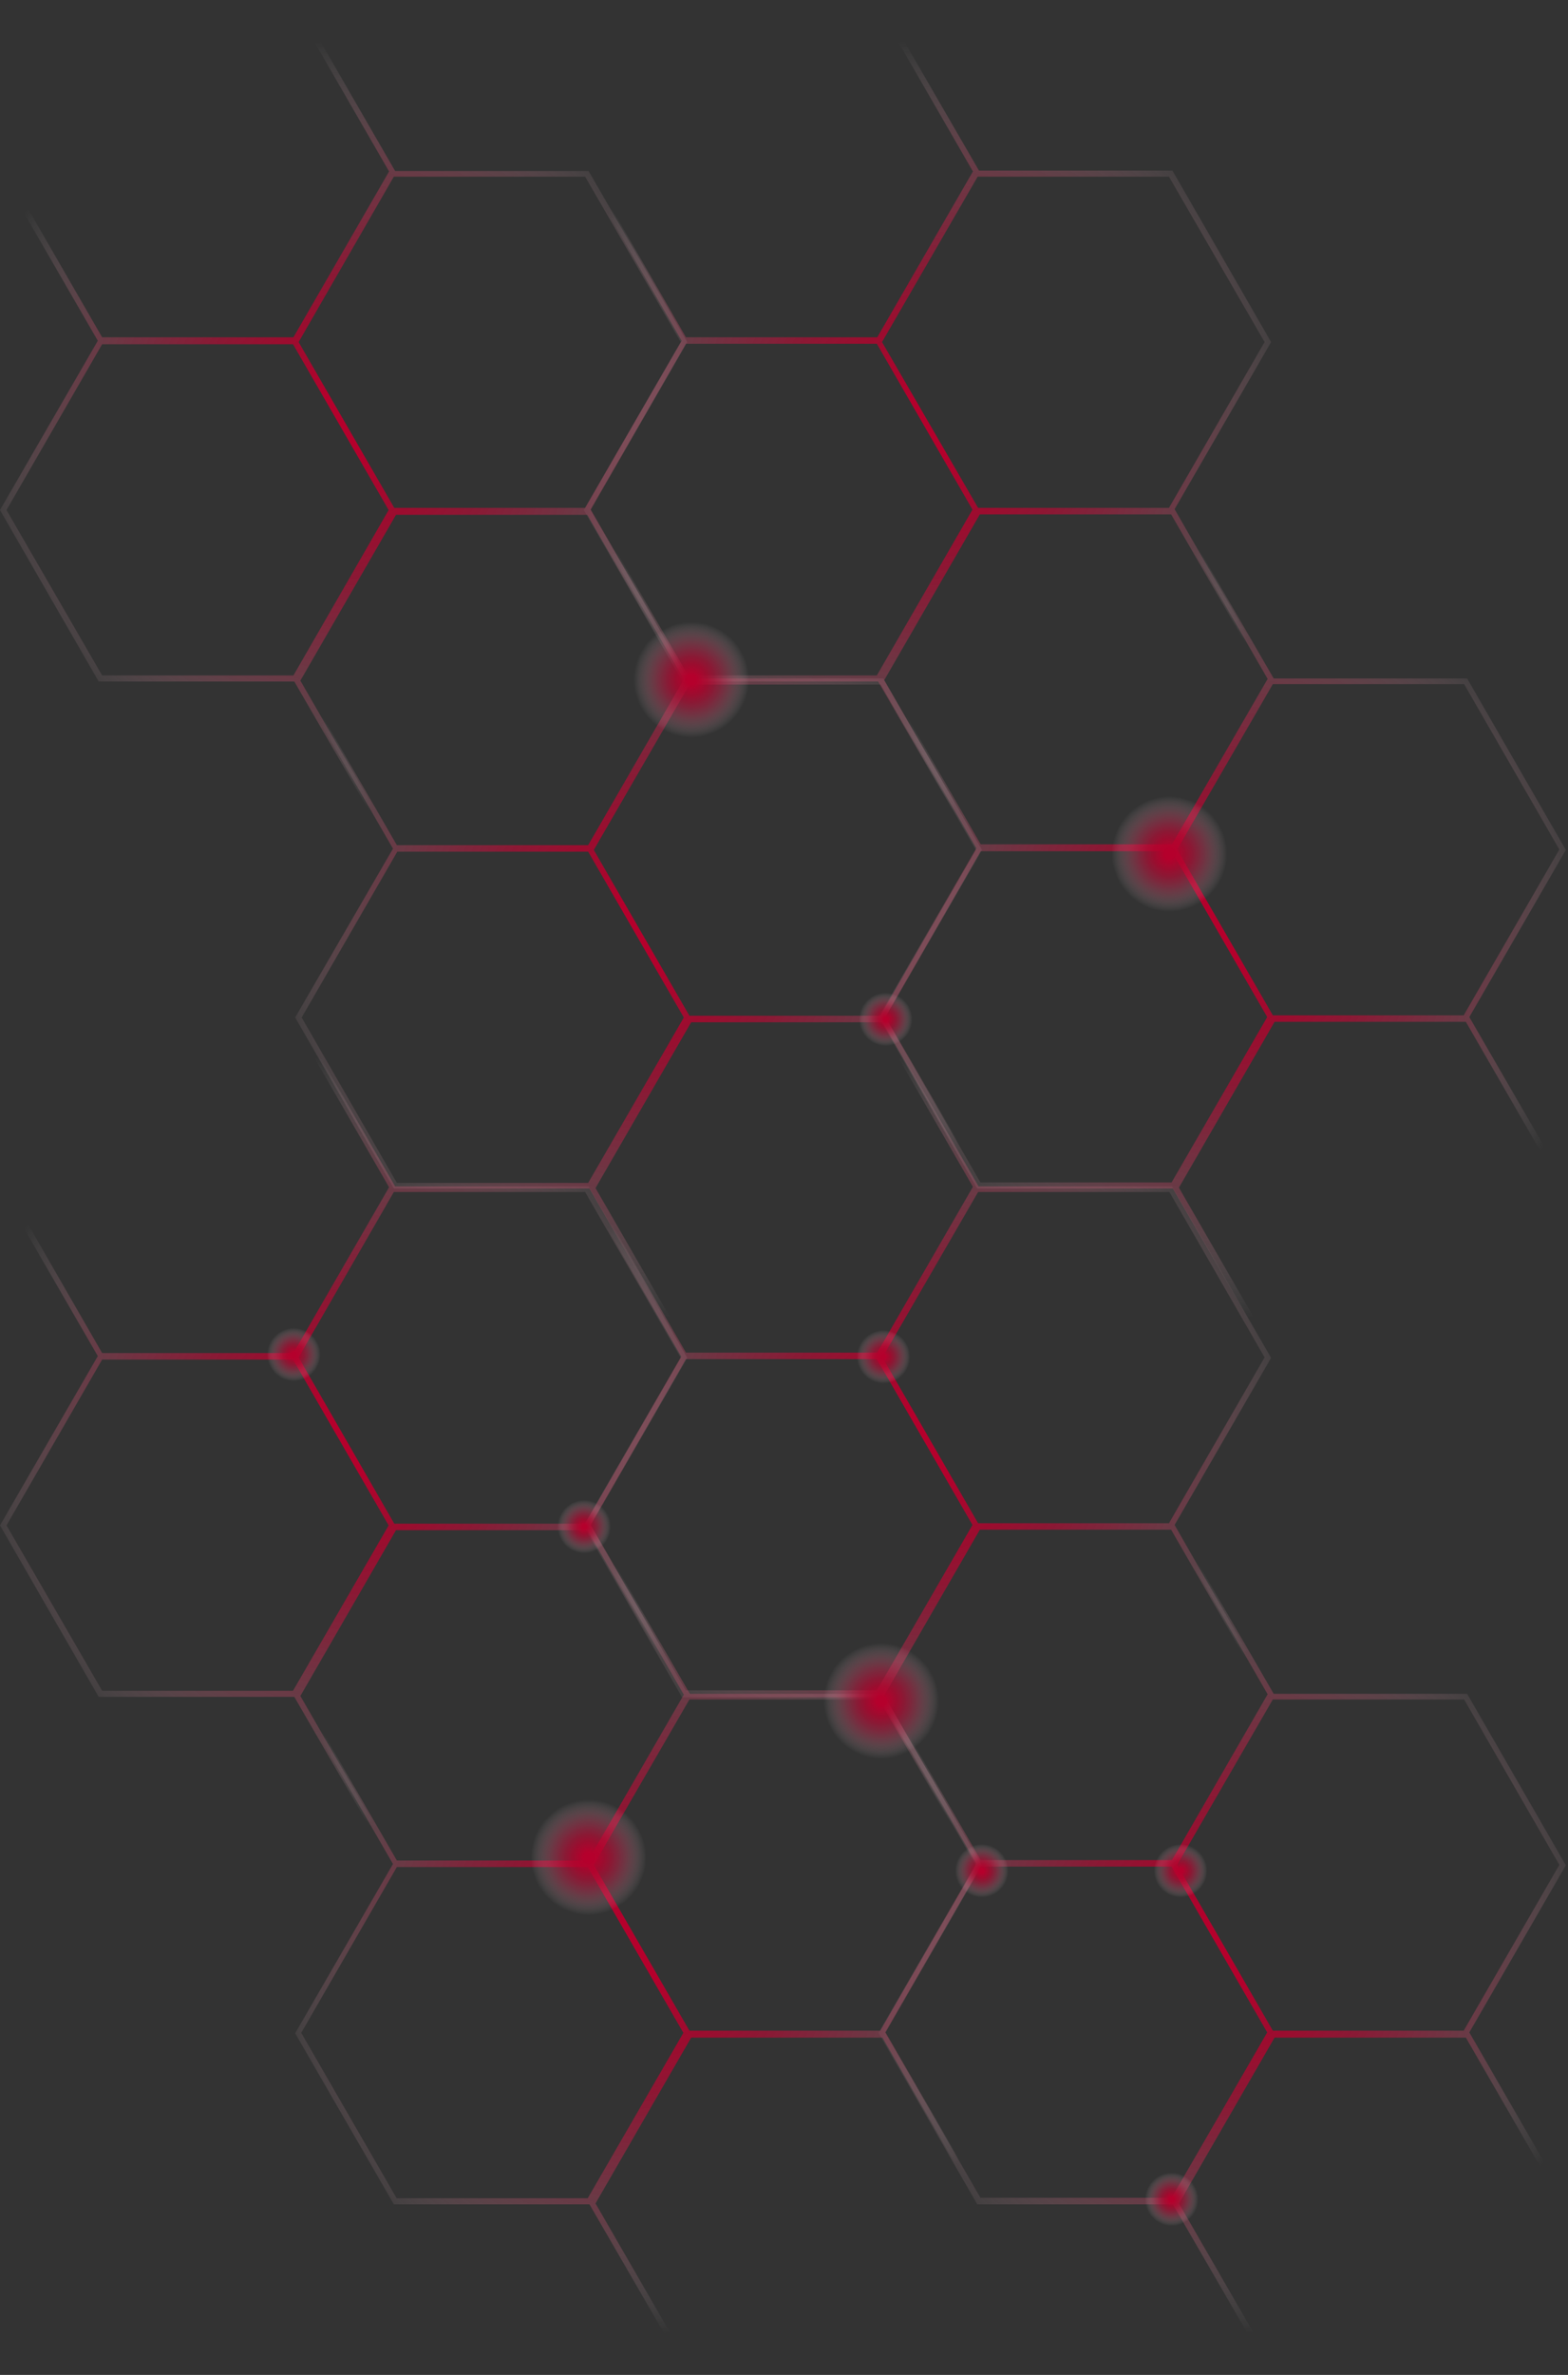 <?xml version="1.0" encoding="utf-8"?>
<!-- Generator: Adobe Illustrator 25.2.3, SVG Export Plug-In . SVG Version: 6.00 Build 0)  -->
<svg version="1.1" id="Capa_1" xmlns="http://www.w3.org/2000/svg" xmlns:xlink="http://www.w3.org/1999/xlink" x="0px" y="0px"
	 viewBox="0 0 362.3 548.5" style="enable-background:new 0 0 362.3 548.5;" xml:space="preserve">
<rect x="0" y="0" width="362.3" height="548.5" fill="#333333" stroke="none"/>
<style type="text/css">
	.st0{fill:url(#SVGID_1_);}
	.st1{fill:url(#SVGID_2_);}
	.st2{fill:url(#SVGID_3_);}
	.st3{fill:url(#SVGID_4_);}
	.st4{fill:url(#SVGID_5_);}
	.st5{fill:url(#SVGID_6_);}
	.st6{fill:url(#SVGID_7_);}
	.st7{fill:url(#SVGID_8_);}
	.st8{fill:url(#SVGID_9_);}
	.st9{fill:url(#SVGID_10_);}
	.st10{fill:url(#SVGID_11_);}
	.st11{fill:url(#SVGID_12_);}
	.st12{fill:url(#SVGID_13_);}
	.st13{fill:url(#SVGID_14_);}
	.st14{fill:url(#SVGID_15_);}
	.st15{fill:url(#SVGID_16_);}
	.st16{fill:url(#SVGID_17_);}
	.st17{fill:url(#SVGID_18_);}
	.st18{fill:url(#SVGID_19_);}
</style>
<g>
	<g>
		<radialGradient id="SVGID_1_" cx="282.683" cy="450.098" r="89.491" gradientUnits="userSpaceOnUse">
			<stop  offset="8.100558e-02" style="stop-color:#B5002C"/>
			<stop  offset="0.271" style="stop-color:#B6032E;stop-opacity:0.792"/>
			<stop  offset="0.394" style="stop-color:#B80B35;stop-opacity:0.657"/>
			<stop  offset="0.498" style="stop-color:#BD1A42;stop-opacity:0.543"/>
			<stop  offset="0.592" style="stop-color:#C32F53;stop-opacity:0.44"/>
			<stop  offset="0.679" style="stop-color:#CB4B6A;stop-opacity:0.345"/>
			<stop  offset="0.761" style="stop-color:#D46C86;stop-opacity:0.256"/>
			<stop  offset="0.838" style="stop-color:#E094A7;stop-opacity:0.171"/>
			<stop  offset="0.913" style="stop-color:#EDC2CD;stop-opacity:8.936501e-02"/>
			<stop  offset="0.982" style="stop-color:#FCF5F7;stop-opacity:1.337129e-02"/>
			<stop  offset="0.994" style="stop-color:#FFFFFF;stop-opacity:0"/>
		</radialGradient>
		<path class="st0" d="M339.5,469.4l22.3-38.6L339,391.2h-44.7l-22.8-39.4h-45.7L203,391.3l22.6,39.1L203,469.5l22.8,39.6h45.2
			l22.8,39.4h45.7l22.8-39.6L339.5,469.4z M360.3,430.7L338.2,469h-44.1L272,430.7l22.1-38.2h44.2L360.3,430.7z M226.6,353h44.2
			l22.1,38.3l-22.1,38.3h-44.2l-22.1-38.3L226.6,353z M226.6,507.7l-22.1-38.3l22.1-38.3h44.1l22.1,38.3l-22.1,38.2H226.6z
			 M338.7,547.2h-44.2l-22.1-38.3l22.1-38.3h44.2l22.1,38.3L338.7,547.2z"/>
		<radialGradient id="SVGID_2_" cx="214.522" cy="332.872" r="89.491" gradientUnits="userSpaceOnUse">
			<stop  offset="8.100558e-02" style="stop-color:#B5002C"/>
			<stop  offset="0.271" style="stop-color:#B6032E;stop-opacity:0.792"/>
			<stop  offset="0.394" style="stop-color:#B80B35;stop-opacity:0.657"/>
			<stop  offset="0.498" style="stop-color:#BD1A42;stop-opacity:0.543"/>
			<stop  offset="0.592" style="stop-color:#C32F53;stop-opacity:0.44"/>
			<stop  offset="0.679" style="stop-color:#CB4B6A;stop-opacity:0.345"/>
			<stop  offset="0.761" style="stop-color:#D46C86;stop-opacity:0.256"/>
			<stop  offset="0.838" style="stop-color:#E094A7;stop-opacity:0.171"/>
			<stop  offset="0.913" style="stop-color:#EDC2CD;stop-opacity:8.936501e-02"/>
			<stop  offset="0.982" style="stop-color:#FCF5F7;stop-opacity:1.337129e-02"/>
			<stop  offset="0.994" style="stop-color:#FFFFFF;stop-opacity:0"/>
		</radialGradient>
		<path class="st1" d="M271.4,352.2l22.3-38.6L270.8,274h-44.7l-22.8-39.4h-45.7l-22.8,39.6l22.6,39.1l-22.6,39.1l22.8,39.6h45.2
			l22.8,39.4h45.7l22.8-39.6L271.4,352.2z M292.2,313.5l-22.1,38.3h-44.1l-22.1-38.3l22.1-38.2h44.2L292.2,313.5z M158.5,235.8h44.2
			l22.1,38.3l-22.1,38.3h-44.2l-22.1-38.3L158.5,235.8z M158.5,390.5l-22.1-38.3l22.1-38.3h44.1l22.1,38.3l-22.1,38.2H158.5z
			 M270.6,429.9h-44.2l-22.1-38.3l22.1-38.3h44.2l22.1,38.3L270.6,429.9z"/>
		<radialGradient id="SVGID_3_" cx="147.808" cy="450.142" r="89.491" gradientUnits="userSpaceOnUse">
			<stop  offset="8.100558e-02" style="stop-color:#B5002C"/>
			<stop  offset="0.271" style="stop-color:#B6032E;stop-opacity:0.792"/>
			<stop  offset="0.394" style="stop-color:#B80B35;stop-opacity:0.657"/>
			<stop  offset="0.498" style="stop-color:#BD1A42;stop-opacity:0.543"/>
			<stop  offset="0.592" style="stop-color:#C32F53;stop-opacity:0.44"/>
			<stop  offset="0.679" style="stop-color:#CB4B6A;stop-opacity:0.345"/>
			<stop  offset="0.761" style="stop-color:#D46C86;stop-opacity:0.256"/>
			<stop  offset="0.838" style="stop-color:#E094A7;stop-opacity:0.171"/>
			<stop  offset="0.913" style="stop-color:#EDC2CD;stop-opacity:8.936501e-02"/>
			<stop  offset="0.982" style="stop-color:#FCF5F7;stop-opacity:1.337129e-02"/>
			<stop  offset="0.994" style="stop-color:#FFFFFF;stop-opacity:0"/>
		</radialGradient>
		<path class="st2" d="M204.6,469.4l22.3-38.6l-22.8-39.6h-44.7l-22.8-39.4H91l-22.8,39.6l22.6,39.1l-22.6,39.1L91,509.1h45.2
			l22.8,39.4h45.7l22.8-39.6L204.6,469.4z M225.5,430.8L203.4,469h-44.1l-22.1-38.3l22.1-38.2h44.2L225.5,430.8z M91.7,353.1h44.2
			l22.1,38.3l-22.1,38.3H91.7l-22.1-38.3L91.7,353.1z M91.7,507.8l-22.1-38.3l22.1-38.3h44.1l22.1,38.3l-22.1,38.2H91.7z
			 M203.9,547.2h-44.2l-22.1-38.3l22.1-38.3h44.2l22.1,38.3L203.9,547.2z"/>
		<radialGradient id="SVGID_4_" cx="79.647" cy="332.916" r="89.491" gradientUnits="userSpaceOnUse">
			<stop  offset="8.100558e-02" style="stop-color:#B5002C"/>
			<stop  offset="0.271" style="stop-color:#B6032E;stop-opacity:0.792"/>
			<stop  offset="0.394" style="stop-color:#B80B35;stop-opacity:0.657"/>
			<stop  offset="0.498" style="stop-color:#BD1A42;stop-opacity:0.543"/>
			<stop  offset="0.592" style="stop-color:#C32F53;stop-opacity:0.44"/>
			<stop  offset="0.679" style="stop-color:#CB4B6A;stop-opacity:0.345"/>
			<stop  offset="0.761" style="stop-color:#D46C86;stop-opacity:0.256"/>
			<stop  offset="0.838" style="stop-color:#E094A7;stop-opacity:0.171"/>
			<stop  offset="0.913" style="stop-color:#EDC2CD;stop-opacity:8.936501e-02"/>
			<stop  offset="0.982" style="stop-color:#FCF5F7;stop-opacity:1.337129e-02"/>
			<stop  offset="0.994" style="stop-color:#FFFFFF;stop-opacity:0"/>
		</radialGradient>
		<path class="st3" d="M136.5,352.2l22.3-38.6L136,274H91.3l-22.8-39.4H22.8L0,274.1l22.6,39.1L0,352.3l22.8,39.6H68l22.8,39.4h45.7
			l22.8-39.6L136.5,352.2z M157.3,313.6l-22.1,38.3H91.1L69,313.5L91,275.3h44.2L157.3,313.6z M23.6,235.9h44.2l22.1,38.3
			l-22.1,38.3H23.6L1.5,274.1L23.6,235.9z M23.6,390.5L1.5,352.3L23.6,314h44.1l22.1,38.3l-22.1,38.2H23.6z M135.7,430H91.5
			l-22.1-38.3l22.1-38.3h44.2l22.1,38.3L135.7,430z"/>
		<radialGradient id="SVGID_5_" cx="282.683" cy="215.581" r="89.491" gradientUnits="userSpaceOnUse">
			<stop  offset="8.100558e-02" style="stop-color:#B5002C"/>
			<stop  offset="0.271" style="stop-color:#B6032E;stop-opacity:0.792"/>
			<stop  offset="0.394" style="stop-color:#B80B35;stop-opacity:0.657"/>
			<stop  offset="0.498" style="stop-color:#BD1A42;stop-opacity:0.543"/>
			<stop  offset="0.592" style="stop-color:#C32F53;stop-opacity:0.44"/>
			<stop  offset="0.679" style="stop-color:#CB4B6A;stop-opacity:0.345"/>
			<stop  offset="0.761" style="stop-color:#D46C86;stop-opacity:0.256"/>
			<stop  offset="0.838" style="stop-color:#E094A7;stop-opacity:0.171"/>
			<stop  offset="0.913" style="stop-color:#EDC2CD;stop-opacity:8.936501e-02"/>
			<stop  offset="0.982" style="stop-color:#FCF5F7;stop-opacity:1.337129e-02"/>
			<stop  offset="0.994" style="stop-color:#FFFFFF;stop-opacity:0"/>
		</radialGradient>
		<path class="st4" d="M339.5,234.9l22.3-38.6L339,156.7h-44.7l-22.8-39.4h-45.7L203,156.8l22.6,39.1L203,234.9l22.8,39.6h45.2
			l22.8,39.4h45.7l22.8-39.6L339.5,234.9z M360.3,196.2l-22.1,38.3h-44.1L272,196.2l22.1-38.2h44.2L360.3,196.2z M226.6,118.5h44.2
			l22.1,38.3L270.8,195h-44.2l-22.1-38.3L226.6,118.5z M226.6,273.2l-22.1-38.3l22.1-38.3h44.1l22.1,38.3l-22.1,38.2H226.6z
			 M338.7,312.6h-44.2l-22.1-38.3l22.1-38.3h44.2l22.1,38.3L338.7,312.6z"/>
		<radialGradient id="SVGID_6_" cx="214.522" cy="98.355" r="89.491" gradientUnits="userSpaceOnUse">
			<stop  offset="8.100558e-02" style="stop-color:#B5002C"/>
			<stop  offset="0.271" style="stop-color:#B6032E;stop-opacity:0.792"/>
			<stop  offset="0.394" style="stop-color:#B80B35;stop-opacity:0.657"/>
			<stop  offset="0.498" style="stop-color:#BD1A42;stop-opacity:0.543"/>
			<stop  offset="0.592" style="stop-color:#C32F53;stop-opacity:0.44"/>
			<stop  offset="0.679" style="stop-color:#CB4B6A;stop-opacity:0.345"/>
			<stop  offset="0.761" style="stop-color:#D46C86;stop-opacity:0.256"/>
			<stop  offset="0.838" style="stop-color:#E094A7;stop-opacity:0.171"/>
			<stop  offset="0.913" style="stop-color:#EDC2CD;stop-opacity:8.936501e-02"/>
			<stop  offset="0.982" style="stop-color:#FCF5F7;stop-opacity:1.337129e-02"/>
			<stop  offset="0.994" style="stop-color:#FFFFFF;stop-opacity:0"/>
		</radialGradient>
		<path class="st5" d="M271.4,117.6L293.7,79l-22.8-39.6h-44.7L203.4,0h-45.7l-22.8,39.6l22.6,39.1l-22.6,39.1l22.8,39.6h45.2
			l22.8,39.4h45.7l22.8-39.6L271.4,117.6z M292.2,79l-22.1,38.3h-44.1L203.8,79l22.1-38.2h44.2L292.2,79z M158.5,1.3h44.2l22.1,38.3
			l-22.1,38.3h-44.2l-22.1-38.3L158.5,1.3z M158.5,156l-22.1-38.3l22.1-38.3h44.1l22.1,38.3L202.6,156H158.5z M270.6,195.4h-44.2
			l-22.1-38.3l22.1-38.3h44.2l22.1,38.3L270.6,195.4z"/>
		<radialGradient id="SVGID_7_" cx="147.808" cy="215.625" r="89.491" gradientUnits="userSpaceOnUse">
			<stop  offset="8.100558e-02" style="stop-color:#B5002C"/>
			<stop  offset="0.271" style="stop-color:#B6032E;stop-opacity:0.792"/>
			<stop  offset="0.394" style="stop-color:#B80B35;stop-opacity:0.657"/>
			<stop  offset="0.498" style="stop-color:#BD1A42;stop-opacity:0.543"/>
			<stop  offset="0.592" style="stop-color:#C32F53;stop-opacity:0.44"/>
			<stop  offset="0.679" style="stop-color:#CB4B6A;stop-opacity:0.345"/>
			<stop  offset="0.761" style="stop-color:#D46C86;stop-opacity:0.256"/>
			<stop  offset="0.838" style="stop-color:#E094A7;stop-opacity:0.171"/>
			<stop  offset="0.913" style="stop-color:#EDC2CD;stop-opacity:8.936501e-02"/>
			<stop  offset="0.982" style="stop-color:#FCF5F7;stop-opacity:1.337129e-02"/>
			<stop  offset="0.994" style="stop-color:#FFFFFF;stop-opacity:0"/>
		</radialGradient>
		<path class="st6" d="M204.6,234.9l22.3-38.6l-22.8-39.6h-44.7l-22.8-39.4H91l-22.8,39.6l22.6,39.1L68.2,235L91,274.5h45.2
			l22.8,39.4h45.7l22.8-39.6L204.6,234.9z M225.5,196.3l-22.1,38.3h-44.1l-22.1-38.3l22.1-38.2h44.2L225.5,196.3z M91.7,118.6h44.2
			l22.1,38.3l-22.1,38.3H91.7l-22.1-38.3L91.7,118.6z M91.7,273.2L69.7,235l22.1-38.3h44.1L158,235l-22.1,38.2H91.7z M203.9,312.7
			h-44.2l-22.1-38.3l22.1-38.3h44.2l22.1,38.3L203.9,312.7z"/>
		<radialGradient id="SVGID_8_" cx="79.647" cy="98.399" r="89.491" gradientUnits="userSpaceOnUse">
			<stop  offset="8.100558e-02" style="stop-color:#B5002C"/>
			<stop  offset="0.271" style="stop-color:#B6032E;stop-opacity:0.792"/>
			<stop  offset="0.394" style="stop-color:#B80B35;stop-opacity:0.657"/>
			<stop  offset="0.498" style="stop-color:#BD1A42;stop-opacity:0.543"/>
			<stop  offset="0.592" style="stop-color:#C32F53;stop-opacity:0.44"/>
			<stop  offset="0.679" style="stop-color:#CB4B6A;stop-opacity:0.345"/>
			<stop  offset="0.761" style="stop-color:#D46C86;stop-opacity:0.256"/>
			<stop  offset="0.838" style="stop-color:#E094A7;stop-opacity:0.171"/>
			<stop  offset="0.913" style="stop-color:#EDC2CD;stop-opacity:8.936501e-02"/>
			<stop  offset="0.982" style="stop-color:#FCF5F7;stop-opacity:1.337129e-02"/>
			<stop  offset="0.994" style="stop-color:#FFFFFF;stop-opacity:0"/>
		</radialGradient>
		<path class="st7" d="M136.5,117.7L158.8,79L136,39.5H91.3L68.5,0H22.8L0,39.6l22.6,39.1L0,117.8l22.8,39.6H68l22.8,39.4h45.7
			l22.8-39.6L136.5,117.7z M157.3,79l-22.1,38.3H91.1L69,79L91,40.8h44.2L157.3,79z M23.6,1.3h44.2l22.1,38.3L67.8,77.9H23.6
			L1.5,39.6L23.6,1.3z M23.6,156L1.5,117.8l22.1-38.3h44.1l22.1,38.3L67.8,156H23.6z M135.7,195.5H91.5l-22.1-38.3l22.1-38.3h44.2
			l22.1,38.3L135.7,195.5z"/>
	</g>
	<radialGradient id="SVGID_9_" cx="204.135" cy="313.355" r="6.194" gradientUnits="userSpaceOnUse">
		<stop  offset="8.100558e-02" style="stop-color:#B5002C"/>
		<stop  offset="0.271" style="stop-color:#B6032E;stop-opacity:0.792"/>
		<stop  offset="0.394" style="stop-color:#B80B35;stop-opacity:0.657"/>
		<stop  offset="0.498" style="stop-color:#BD1A42;stop-opacity:0.543"/>
		<stop  offset="0.592" style="stop-color:#C32F53;stop-opacity:0.44"/>
		<stop  offset="0.679" style="stop-color:#CB4B6A;stop-opacity:0.345"/>
		<stop  offset="0.761" style="stop-color:#D46C86;stop-opacity:0.256"/>
		<stop  offset="0.838" style="stop-color:#E094A7;stop-opacity:0.171"/>
		<stop  offset="0.913" style="stop-color:#EDC2CD;stop-opacity:8.936501e-02"/>
		<stop  offset="0.982" style="stop-color:#FCF5F7;stop-opacity:1.337129e-02"/>
		<stop  offset="0.994" style="stop-color:#FFFFFF;stop-opacity:0"/>
	</radialGradient>
	<circle class="st8" cx="204.1" cy="313.4" r="6.2"/>
	<radialGradient id="SVGID_10_" cx="204.651" cy="235.419" r="6.194" gradientUnits="userSpaceOnUse">
		<stop  offset="8.100558e-02" style="stop-color:#B5002C"/>
		<stop  offset="0.271" style="stop-color:#B6032E;stop-opacity:0.792"/>
		<stop  offset="0.394" style="stop-color:#B80B35;stop-opacity:0.657"/>
		<stop  offset="0.498" style="stop-color:#BD1A42;stop-opacity:0.543"/>
		<stop  offset="0.592" style="stop-color:#C32F53;stop-opacity:0.44"/>
		<stop  offset="0.679" style="stop-color:#CB4B6A;stop-opacity:0.345"/>
		<stop  offset="0.761" style="stop-color:#D46C86;stop-opacity:0.256"/>
		<stop  offset="0.838" style="stop-color:#E094A7;stop-opacity:0.171"/>
		<stop  offset="0.913" style="stop-color:#EDC2CD;stop-opacity:8.936501e-02"/>
		<stop  offset="0.982" style="stop-color:#FCF5F7;stop-opacity:1.337129e-02"/>
		<stop  offset="0.994" style="stop-color:#FFFFFF;stop-opacity:0"/>
	</radialGradient>
	<circle class="st9" cx="204.7" cy="235.4" r="6.2"/>
	<radialGradient id="SVGID_11_" cx="134.974" cy="352.581" r="6.194" gradientUnits="userSpaceOnUse">
		<stop  offset="8.100558e-02" style="stop-color:#B5002C"/>
		<stop  offset="0.271" style="stop-color:#B6032E;stop-opacity:0.792"/>
		<stop  offset="0.394" style="stop-color:#B80B35;stop-opacity:0.657"/>
		<stop  offset="0.498" style="stop-color:#BD1A42;stop-opacity:0.543"/>
		<stop  offset="0.592" style="stop-color:#C32F53;stop-opacity:0.44"/>
		<stop  offset="0.679" style="stop-color:#CB4B6A;stop-opacity:0.345"/>
		<stop  offset="0.761" style="stop-color:#D46C86;stop-opacity:0.256"/>
		<stop  offset="0.838" style="stop-color:#E094A7;stop-opacity:0.171"/>
		<stop  offset="0.913" style="stop-color:#EDC2CD;stop-opacity:8.936501e-02"/>
		<stop  offset="0.982" style="stop-color:#FCF5F7;stop-opacity:1.337129e-02"/>
		<stop  offset="0.994" style="stop-color:#FFFFFF;stop-opacity:0"/>
	</radialGradient>
	<circle class="st10" cx="135" cy="352.6" r="6.2"/>
	<radialGradient id="SVGID_12_" cx="226.845" cy="432.065" r="6.194" gradientUnits="userSpaceOnUse">
		<stop  offset="8.100558e-02" style="stop-color:#B5002C"/>
		<stop  offset="0.271" style="stop-color:#B6032E;stop-opacity:0.792"/>
		<stop  offset="0.394" style="stop-color:#B80B35;stop-opacity:0.657"/>
		<stop  offset="0.498" style="stop-color:#BD1A42;stop-opacity:0.543"/>
		<stop  offset="0.592" style="stop-color:#C32F53;stop-opacity:0.44"/>
		<stop  offset="0.679" style="stop-color:#CB4B6A;stop-opacity:0.345"/>
		<stop  offset="0.761" style="stop-color:#D46C86;stop-opacity:0.256"/>
		<stop  offset="0.838" style="stop-color:#E094A7;stop-opacity:0.171"/>
		<stop  offset="0.913" style="stop-color:#EDC2CD;stop-opacity:8.936501e-02"/>
		<stop  offset="0.982" style="stop-color:#FCF5F7;stop-opacity:1.337129e-02"/>
		<stop  offset="0.994" style="stop-color:#FFFFFF;stop-opacity:0"/>
	</radialGradient>
	<circle class="st11" cx="226.8" cy="432.1" r="6.2"/>
	<radialGradient id="SVGID_13_" cx="67.877" cy="312.839" r="6.194" gradientUnits="userSpaceOnUse">
		<stop  offset="8.100558e-02" style="stop-color:#B5002C"/>
		<stop  offset="0.271" style="stop-color:#B6032E;stop-opacity:0.792"/>
		<stop  offset="0.394" style="stop-color:#B80B35;stop-opacity:0.657"/>
		<stop  offset="0.498" style="stop-color:#BD1A42;stop-opacity:0.543"/>
		<stop  offset="0.592" style="stop-color:#C32F53;stop-opacity:0.44"/>
		<stop  offset="0.679" style="stop-color:#CB4B6A;stop-opacity:0.345"/>
		<stop  offset="0.761" style="stop-color:#D46C86;stop-opacity:0.256"/>
		<stop  offset="0.838" style="stop-color:#E094A7;stop-opacity:0.171"/>
		<stop  offset="0.913" style="stop-color:#EDC2CD;stop-opacity:8.936501e-02"/>
		<stop  offset="0.982" style="stop-color:#FCF5F7;stop-opacity:1.337129e-02"/>
		<stop  offset="0.994" style="stop-color:#FFFFFF;stop-opacity:0"/>
	</radialGradient>
	<circle class="st12" cx="67.9" cy="312.8" r="6.2"/>
	<radialGradient id="SVGID_14_" cx="270.716" cy="507.935" r="6.194" gradientUnits="userSpaceOnUse">
		<stop  offset="8.100558e-02" style="stop-color:#B5002C"/>
		<stop  offset="0.271" style="stop-color:#B6032E;stop-opacity:0.792"/>
		<stop  offset="0.394" style="stop-color:#B80B35;stop-opacity:0.657"/>
		<stop  offset="0.498" style="stop-color:#BD1A42;stop-opacity:0.543"/>
		<stop  offset="0.592" style="stop-color:#C32F53;stop-opacity:0.44"/>
		<stop  offset="0.679" style="stop-color:#CB4B6A;stop-opacity:0.345"/>
		<stop  offset="0.761" style="stop-color:#D46C86;stop-opacity:0.256"/>
		<stop  offset="0.838" style="stop-color:#E094A7;stop-opacity:0.171"/>
		<stop  offset="0.913" style="stop-color:#EDC2CD;stop-opacity:8.936501e-02"/>
		<stop  offset="0.982" style="stop-color:#FCF5F7;stop-opacity:1.337129e-02"/>
		<stop  offset="0.994" style="stop-color:#FFFFFF;stop-opacity:0"/>
	</radialGradient>
	<circle class="st13" cx="270.7" cy="507.9" r="6.2"/>
	<radialGradient id="SVGID_15_" cx="272.78" cy="432.065" r="6.194" gradientUnits="userSpaceOnUse">
		<stop  offset="8.100558e-02" style="stop-color:#B5002C"/>
		<stop  offset="0.271" style="stop-color:#B6032E;stop-opacity:0.792"/>
		<stop  offset="0.394" style="stop-color:#B80B35;stop-opacity:0.657"/>
		<stop  offset="0.498" style="stop-color:#BD1A42;stop-opacity:0.543"/>
		<stop  offset="0.592" style="stop-color:#C32F53;stop-opacity:0.44"/>
		<stop  offset="0.679" style="stop-color:#CB4B6A;stop-opacity:0.345"/>
		<stop  offset="0.761" style="stop-color:#D46C86;stop-opacity:0.256"/>
		<stop  offset="0.838" style="stop-color:#E094A7;stop-opacity:0.171"/>
		<stop  offset="0.913" style="stop-color:#EDC2CD;stop-opacity:8.936501e-02"/>
		<stop  offset="0.982" style="stop-color:#FCF5F7;stop-opacity:1.337129e-02"/>
		<stop  offset="0.994" style="stop-color:#FFFFFF;stop-opacity:0"/>
	</radialGradient>
	<circle class="st14" cx="272.8" cy="432.1" r="6.2"/>
	<radialGradient id="SVGID_16_" cx="159.748" cy="156.968" r="13.419" gradientUnits="userSpaceOnUse">
		<stop  offset="8.100558e-02" style="stop-color:#B5002C"/>
		<stop  offset="0.271" style="stop-color:#B6032E;stop-opacity:0.792"/>
		<stop  offset="0.394" style="stop-color:#B80B35;stop-opacity:0.657"/>
		<stop  offset="0.498" style="stop-color:#BD1A42;stop-opacity:0.543"/>
		<stop  offset="0.592" style="stop-color:#C32F53;stop-opacity:0.44"/>
		<stop  offset="0.679" style="stop-color:#CB4B6A;stop-opacity:0.345"/>
		<stop  offset="0.761" style="stop-color:#D46C86;stop-opacity:0.256"/>
		<stop  offset="0.838" style="stop-color:#E094A7;stop-opacity:0.171"/>
		<stop  offset="0.913" style="stop-color:#EDC2CD;stop-opacity:8.936501e-02"/>
		<stop  offset="0.982" style="stop-color:#FCF5F7;stop-opacity:1.337129e-02"/>
		<stop  offset="0.994" style="stop-color:#FFFFFF;stop-opacity:0"/>
	</radialGradient>
	<circle class="st15" cx="159.7" cy="157" r="13.4"/>
	<radialGradient id="SVGID_17_" cx="136.006" cy="428.968" r="13.419" gradientUnits="userSpaceOnUse">
		<stop  offset="8.100558e-02" style="stop-color:#B5002C"/>
		<stop  offset="0.271" style="stop-color:#B6032E;stop-opacity:0.792"/>
		<stop  offset="0.394" style="stop-color:#B80B35;stop-opacity:0.657"/>
		<stop  offset="0.498" style="stop-color:#BD1A42;stop-opacity:0.543"/>
		<stop  offset="0.592" style="stop-color:#C32F53;stop-opacity:0.44"/>
		<stop  offset="0.679" style="stop-color:#CB4B6A;stop-opacity:0.345"/>
		<stop  offset="0.761" style="stop-color:#D46C86;stop-opacity:0.256"/>
		<stop  offset="0.838" style="stop-color:#E094A7;stop-opacity:0.171"/>
		<stop  offset="0.913" style="stop-color:#EDC2CD;stop-opacity:8.936501e-02"/>
		<stop  offset="0.982" style="stop-color:#FCF5F7;stop-opacity:1.337129e-02"/>
		<stop  offset="0.994" style="stop-color:#FFFFFF;stop-opacity:0"/>
	</radialGradient>
	<circle class="st16" cx="136" cy="429" r="13.4"/>
	<radialGradient id="SVGID_18_" cx="203.619" cy="392.839" r="13.419" gradientUnits="userSpaceOnUse">
		<stop  offset="8.100558e-02" style="stop-color:#B5002C"/>
		<stop  offset="0.271" style="stop-color:#B6032E;stop-opacity:0.792"/>
		<stop  offset="0.394" style="stop-color:#B80B35;stop-opacity:0.657"/>
		<stop  offset="0.498" style="stop-color:#BD1A42;stop-opacity:0.543"/>
		<stop  offset="0.592" style="stop-color:#C32F53;stop-opacity:0.44"/>
		<stop  offset="0.679" style="stop-color:#CB4B6A;stop-opacity:0.345"/>
		<stop  offset="0.761" style="stop-color:#D46C86;stop-opacity:0.256"/>
		<stop  offset="0.838" style="stop-color:#E094A7;stop-opacity:0.171"/>
		<stop  offset="0.913" style="stop-color:#EDC2CD;stop-opacity:8.936501e-02"/>
		<stop  offset="0.982" style="stop-color:#FCF5F7;stop-opacity:1.337129e-02"/>
		<stop  offset="0.994" style="stop-color:#FFFFFF;stop-opacity:0"/>
	</radialGradient>
	<circle class="st17" cx="203.6" cy="392.8" r="13.4"/>
	<radialGradient id="SVGID_19_" cx="270.2" cy="197.226" r="13.419" gradientUnits="userSpaceOnUse">
		<stop  offset="8.100558e-02" style="stop-color:#B5002C"/>
		<stop  offset="0.271" style="stop-color:#B6032E;stop-opacity:0.792"/>
		<stop  offset="0.394" style="stop-color:#B80B35;stop-opacity:0.657"/>
		<stop  offset="0.498" style="stop-color:#BD1A42;stop-opacity:0.543"/>
		<stop  offset="0.592" style="stop-color:#C32F53;stop-opacity:0.44"/>
		<stop  offset="0.679" style="stop-color:#CB4B6A;stop-opacity:0.345"/>
		<stop  offset="0.761" style="stop-color:#D46C86;stop-opacity:0.256"/>
		<stop  offset="0.838" style="stop-color:#E094A7;stop-opacity:0.171"/>
		<stop  offset="0.913" style="stop-color:#EDC2CD;stop-opacity:8.936501e-02"/>
		<stop  offset="0.982" style="stop-color:#FCF5F7;stop-opacity:1.337129e-02"/>
		<stop  offset="0.994" style="stop-color:#FFFFFF;stop-opacity:0"/>
	</radialGradient>
	<circle class="st18" cx="270.2" cy="197.2" r="13.4"/>
</g>
</svg>
